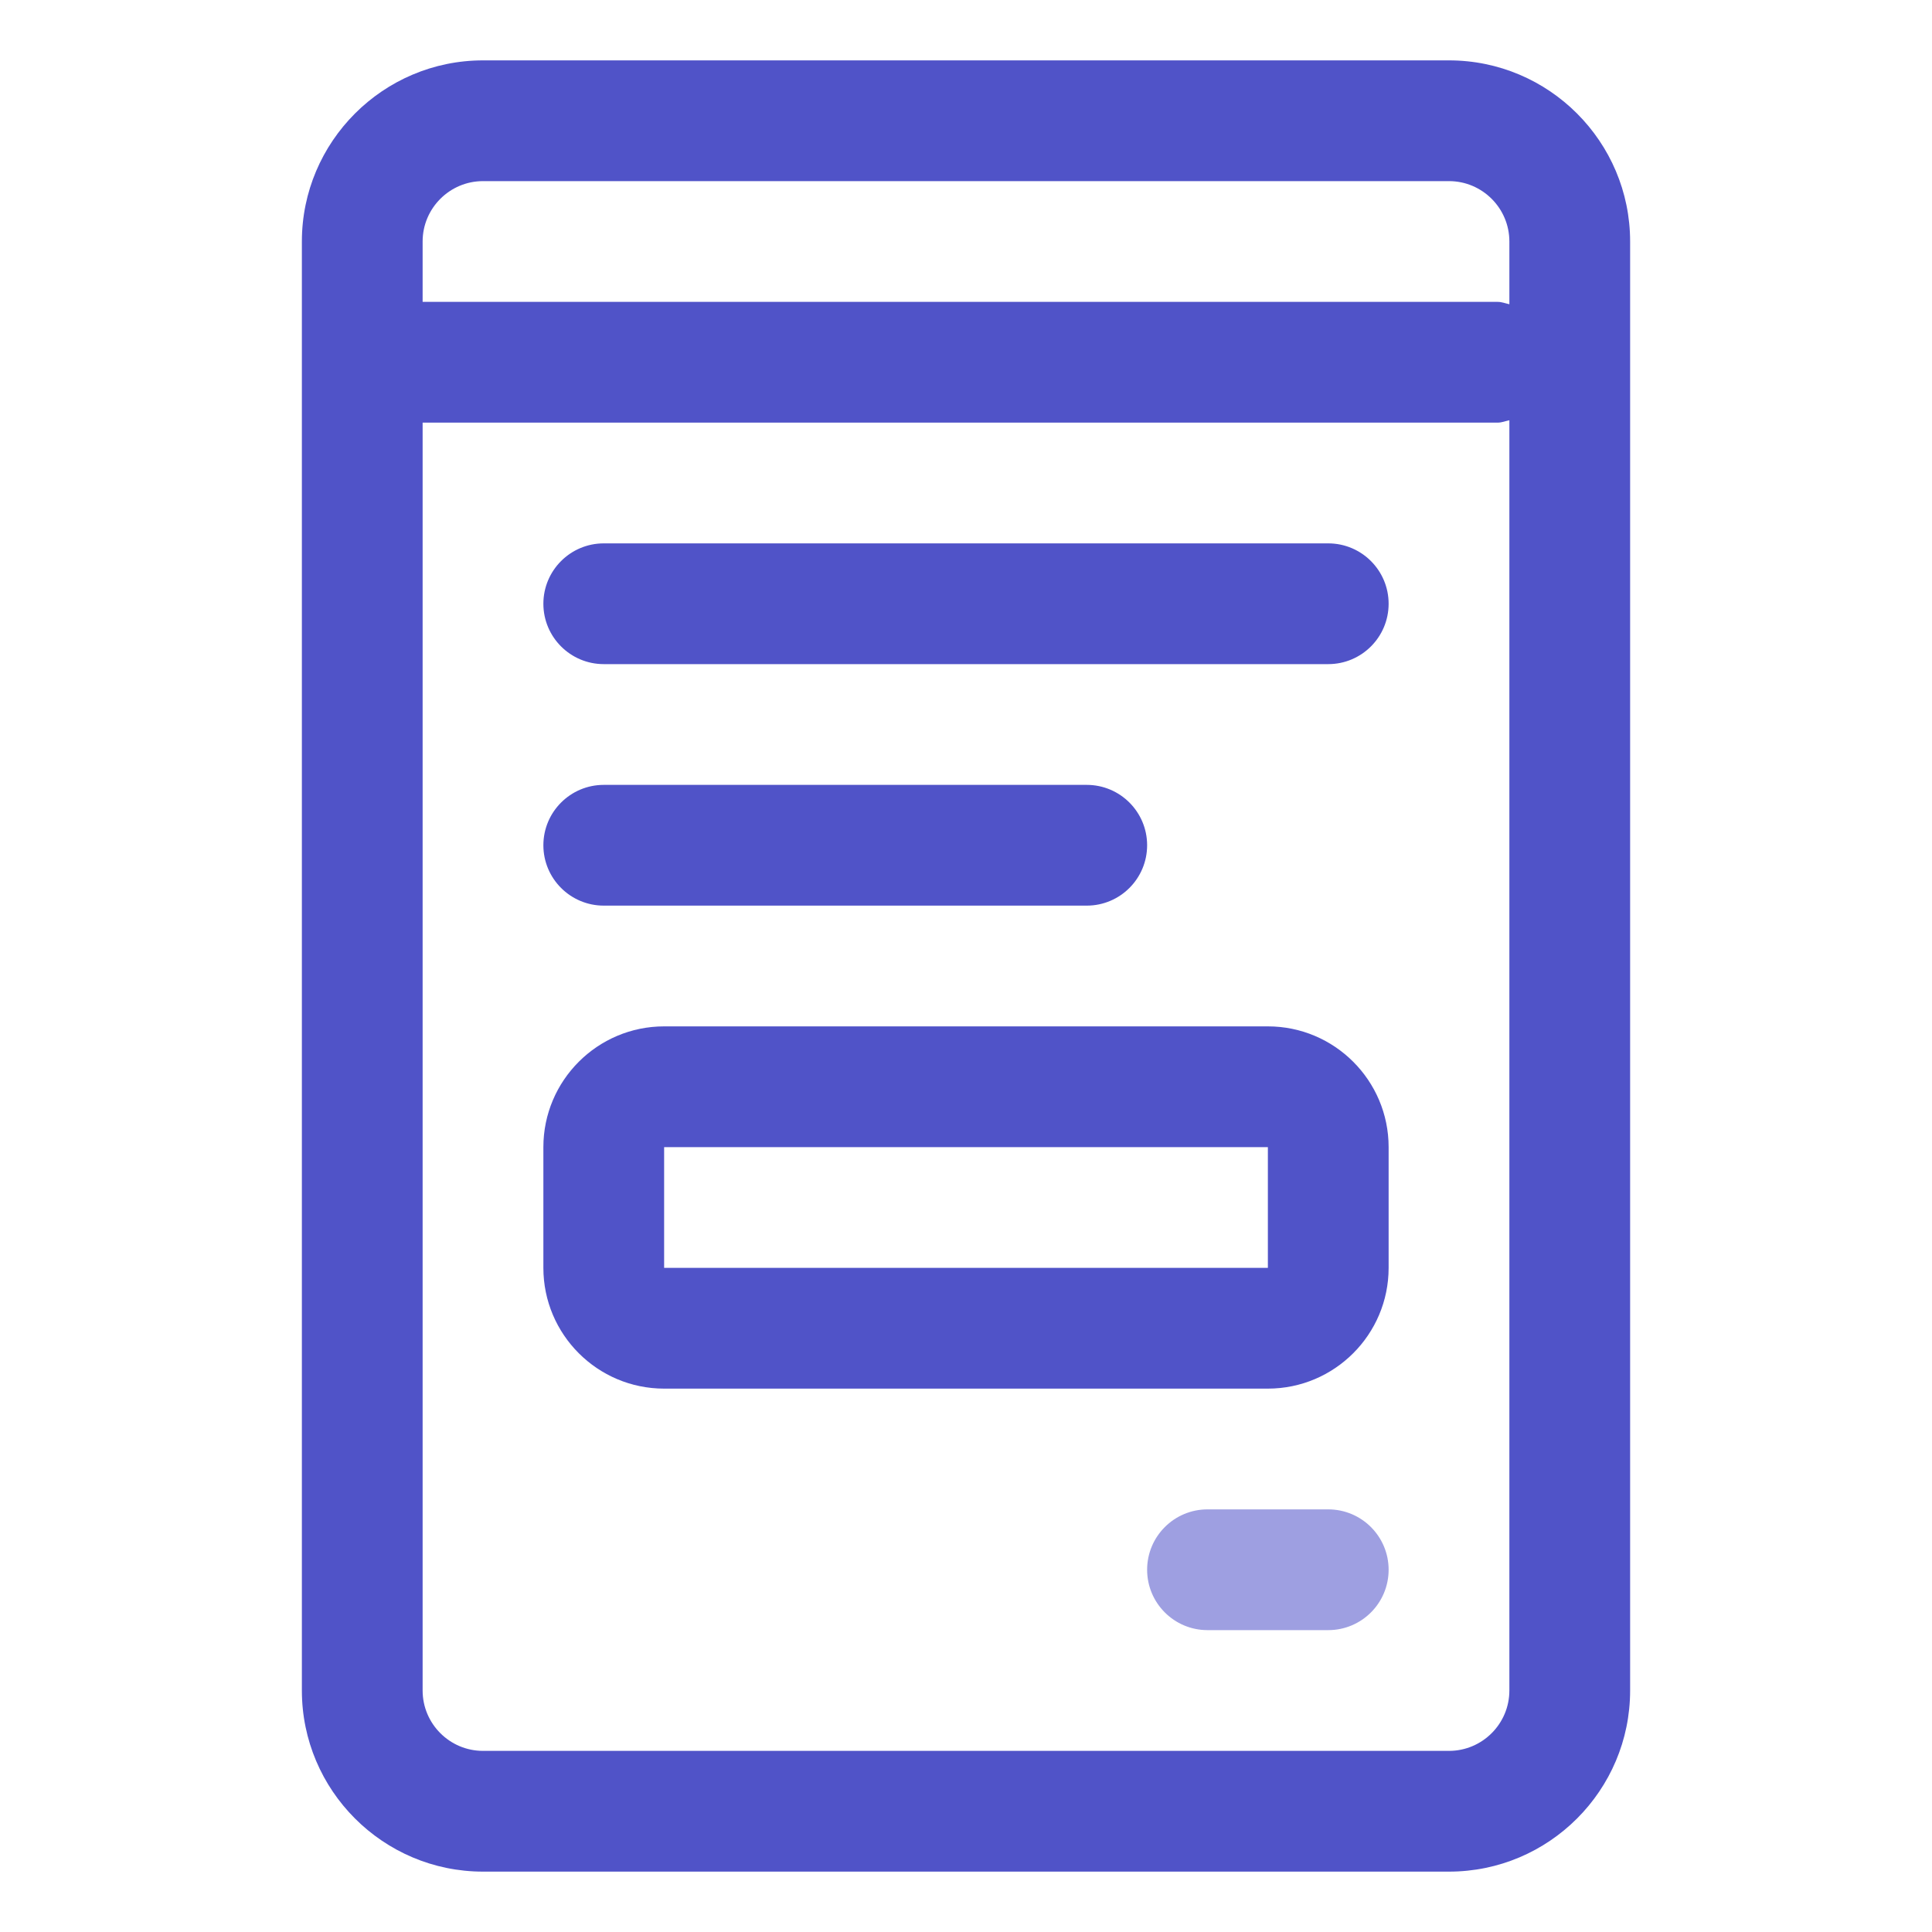 <svg width="40" height="40" viewBox="0 0 40 40" fill="none" xmlns="http://www.w3.org/2000/svg">
<path d="M30 1.25H10C7.933 1.25 6.25 2.933 6.25 5V35C6.25 37.068 7.933 38.75 10 38.75H30C32.068 38.75 33.75 37.068 33.75 35V5C33.75 2.933 32.068 1.25 30 1.25ZM10 3.75H30C30.689 3.75 31.25 4.311 31.25 5V6.299C31.169 6.282 31.094 6.25 31.008 6.25H8.75V5C8.75 4.311 9.311 3.75 10 3.75ZM30 36.25H10C9.311 36.25 8.75 35.689 8.75 35V8.75H31.008C31.094 8.75 31.169 8.717 31.25 8.701V35C31.25 35.689 30.689 36.25 30 36.25Z" fill="#5053C8"/>
<path d="M27.5 11.25H12.5C11.81 11.25 11.25 11.81 11.25 12.5C11.25 13.19 11.81 13.75 12.5 13.75H27.5C28.19 13.75 28.75 13.19 28.75 12.5C28.75 11.81 28.19 11.25 27.5 11.25ZM22.5 18.75C23.19 18.75 23.75 18.19 23.75 17.5C23.75 16.81 23.19 16.25 22.5 16.25H12.5C11.81 16.25 11.25 16.81 11.25 17.5C11.25 18.19 11.81 18.75 12.5 18.75H22.5ZM26.25 21.25H13.75C12.371 21.25 11.25 22.371 11.25 23.75V26.25C11.25 27.629 12.371 28.75 13.75 28.75H26.25C27.629 28.75 28.75 27.629 28.75 26.25V23.75C28.75 22.371 27.629 21.25 26.25 21.25ZM13.75 26.25V23.75H26.25V26.25H13.75Z" fill="#5053C8"/>
<path d="M27.5 33.75H25C24.31 33.75 23.75 33.19 23.75 32.5C23.75 31.81 24.31 31.25 25 31.25H27.5C28.19 31.25 28.75 31.81 28.75 32.5C28.75 33.19 28.19 33.75 27.5 33.75Z" fill="#9E9FE1"/>
</svg>
